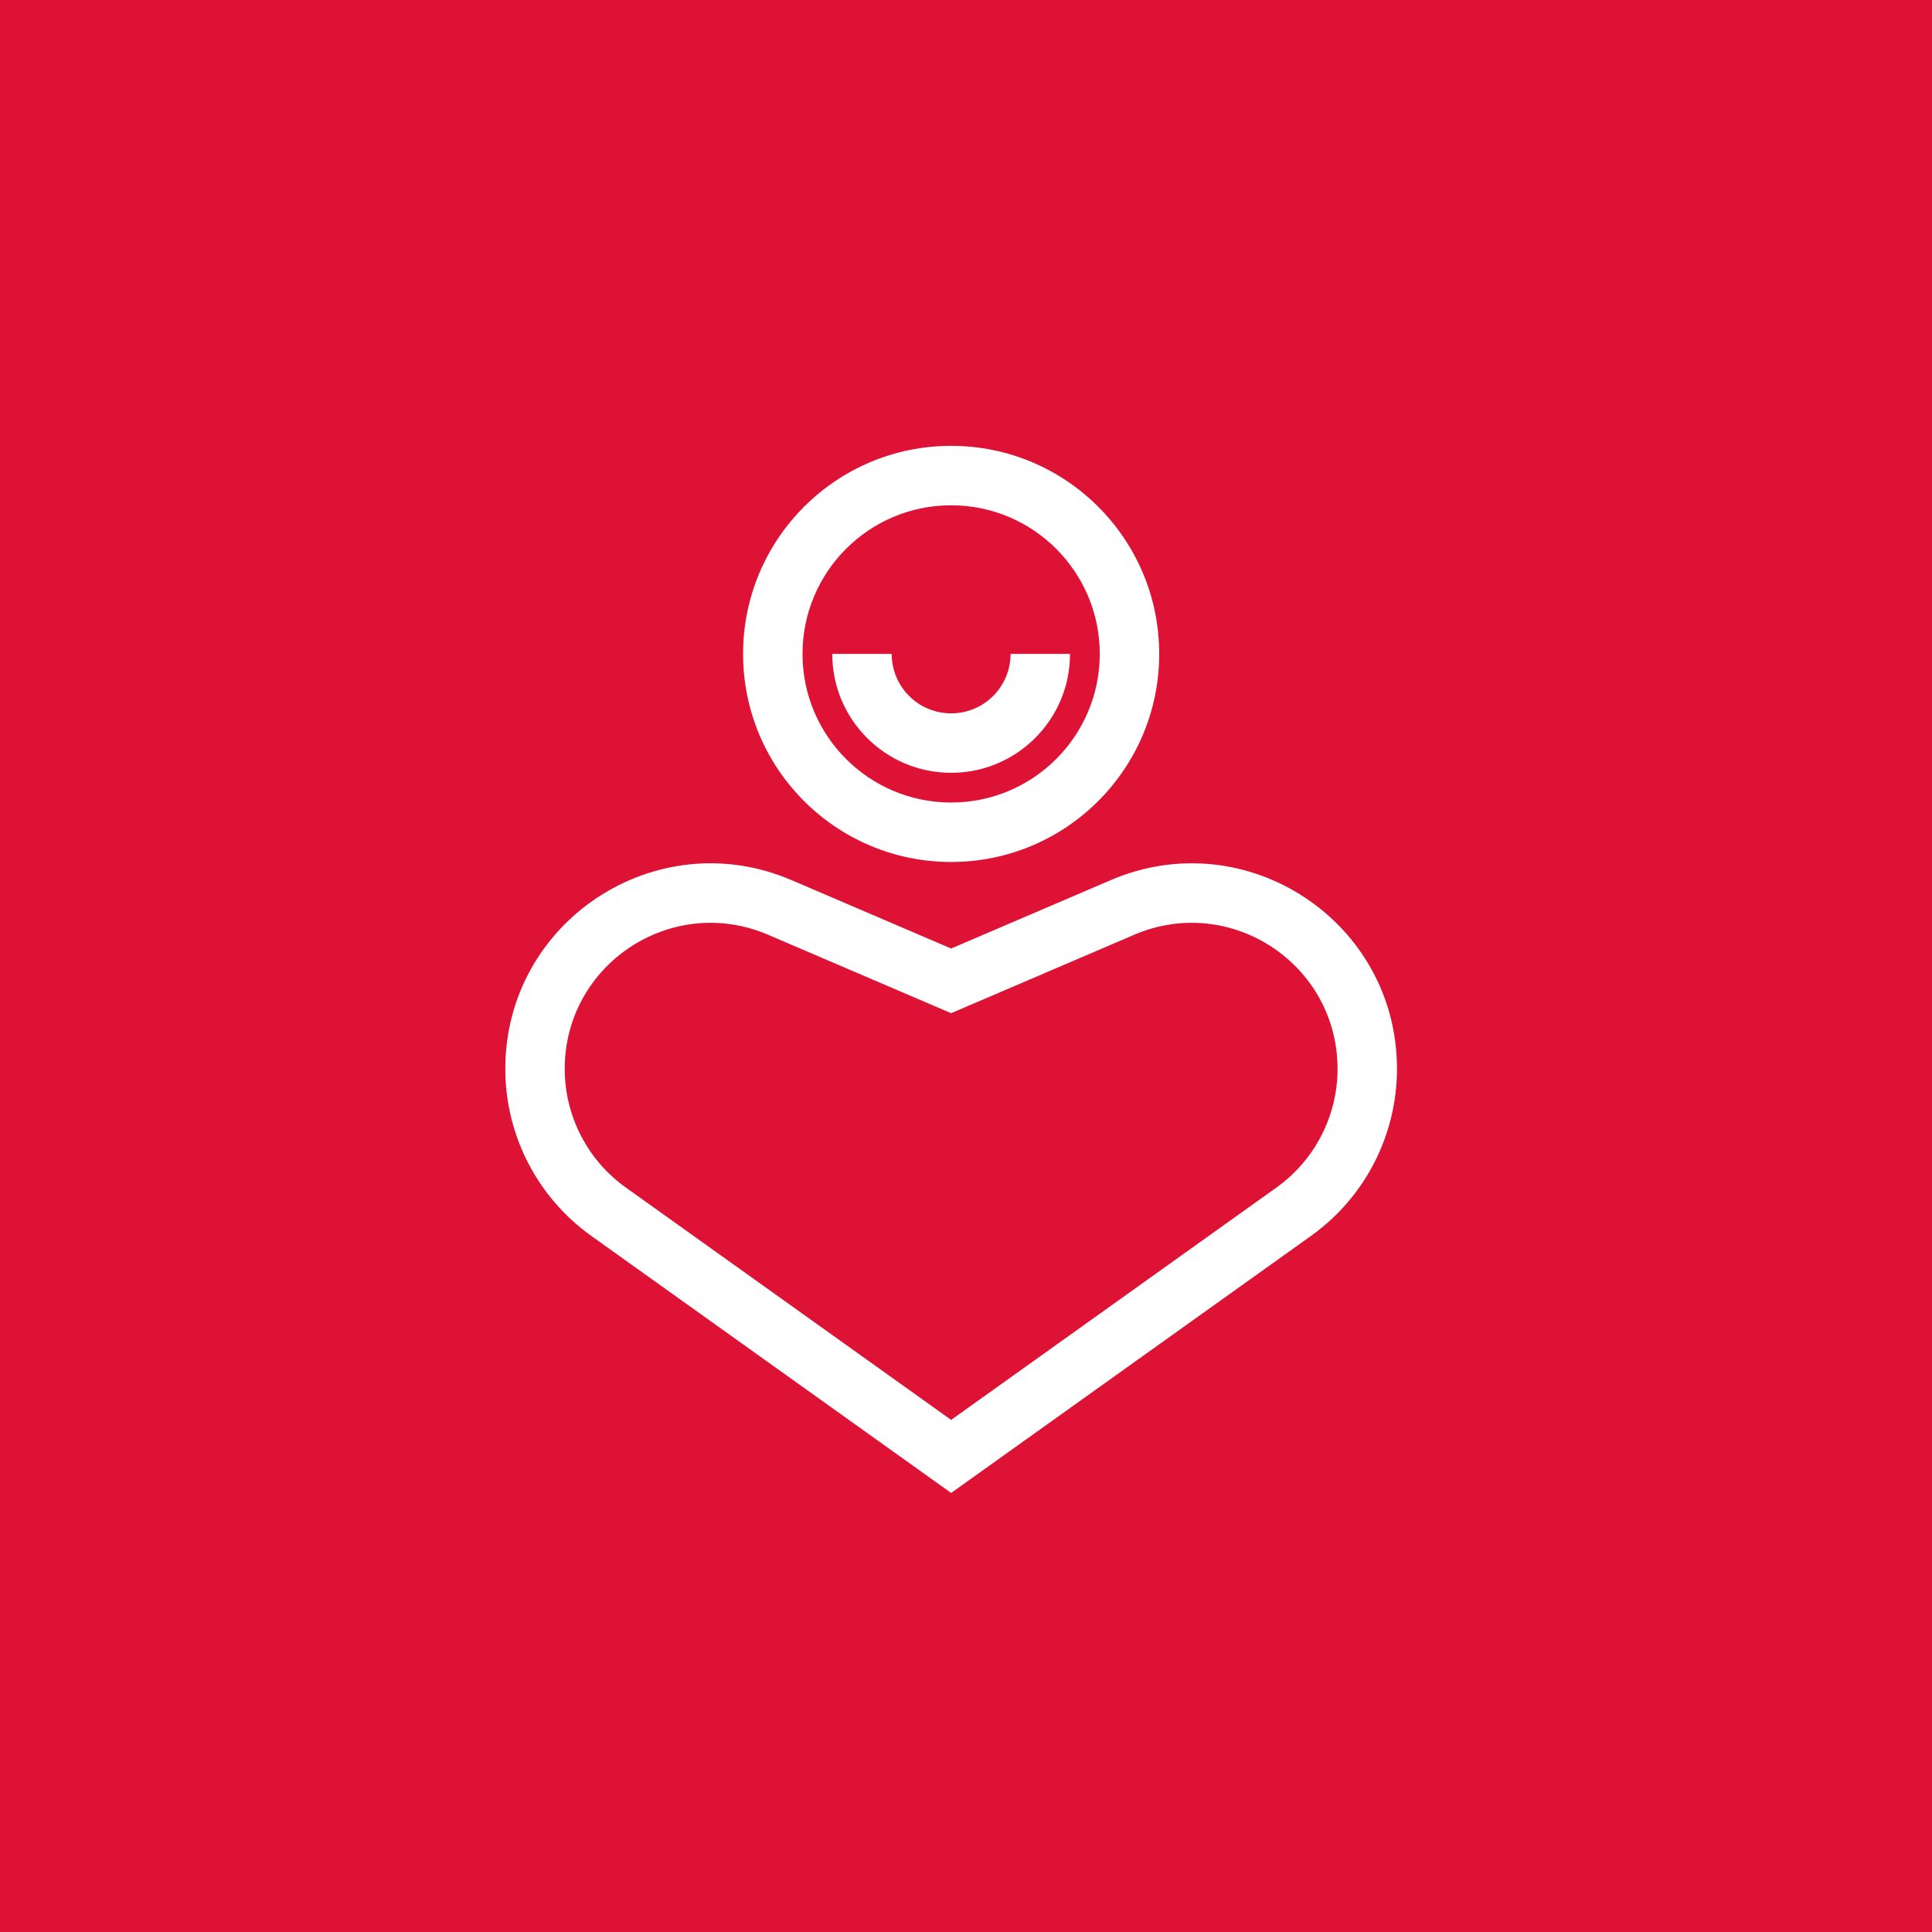 <svg width="65" height="65" viewBox="0 0 65 65" fill="none" xmlns="http://www.w3.org/2000/svg">
<rect width="65" height="65" fill="#DD1234"/>
<path fill-rule="evenodd" clip-rule="evenodd" d="M32 27C34.761 27 37 24.761 37 22C37 19.239 34.761 17 32 17C29.239 17 27 19.239 27 22C27 24.761 29.239 27 32 27ZM32 29C35.866 29 39 25.866 39 22C39 18.134 35.866 15 32 15C28.134 15 25 18.134 25 22C25 25.866 28.134 29 32 29Z" fill="white"/>
<path fill-rule="evenodd" clip-rule="evenodd" d="M30 22C30 23.105 30.895 24 32 24C33.105 24 34 23.105 34 22H36C36 24.209 34.209 26 32 26C29.791 26 28 24.209 28 22H30Z" fill="white"/>
<path fill-rule="evenodd" clip-rule="evenodd" d="M37.371 29.61C41.929 27.657 47 31 47 35.96C47 38.191 45.923 40.284 44.107 41.581L32 50.229L19.893 41.581C18.077 40.284 17 38.191 17 35.96C17 31 22.071 27.657 26.629 29.61L32 31.912L37.371 29.61ZM45 35.96C45 32.436 41.397 30.061 38.159 31.449L32 34.088L25.841 31.449C22.603 30.061 19 32.436 19 35.96C19 37.545 19.765 39.032 21.055 39.953L32 47.771L42.945 39.953C44.234 39.032 45 37.545 45 35.96Z" fill="white"/>
</svg>
